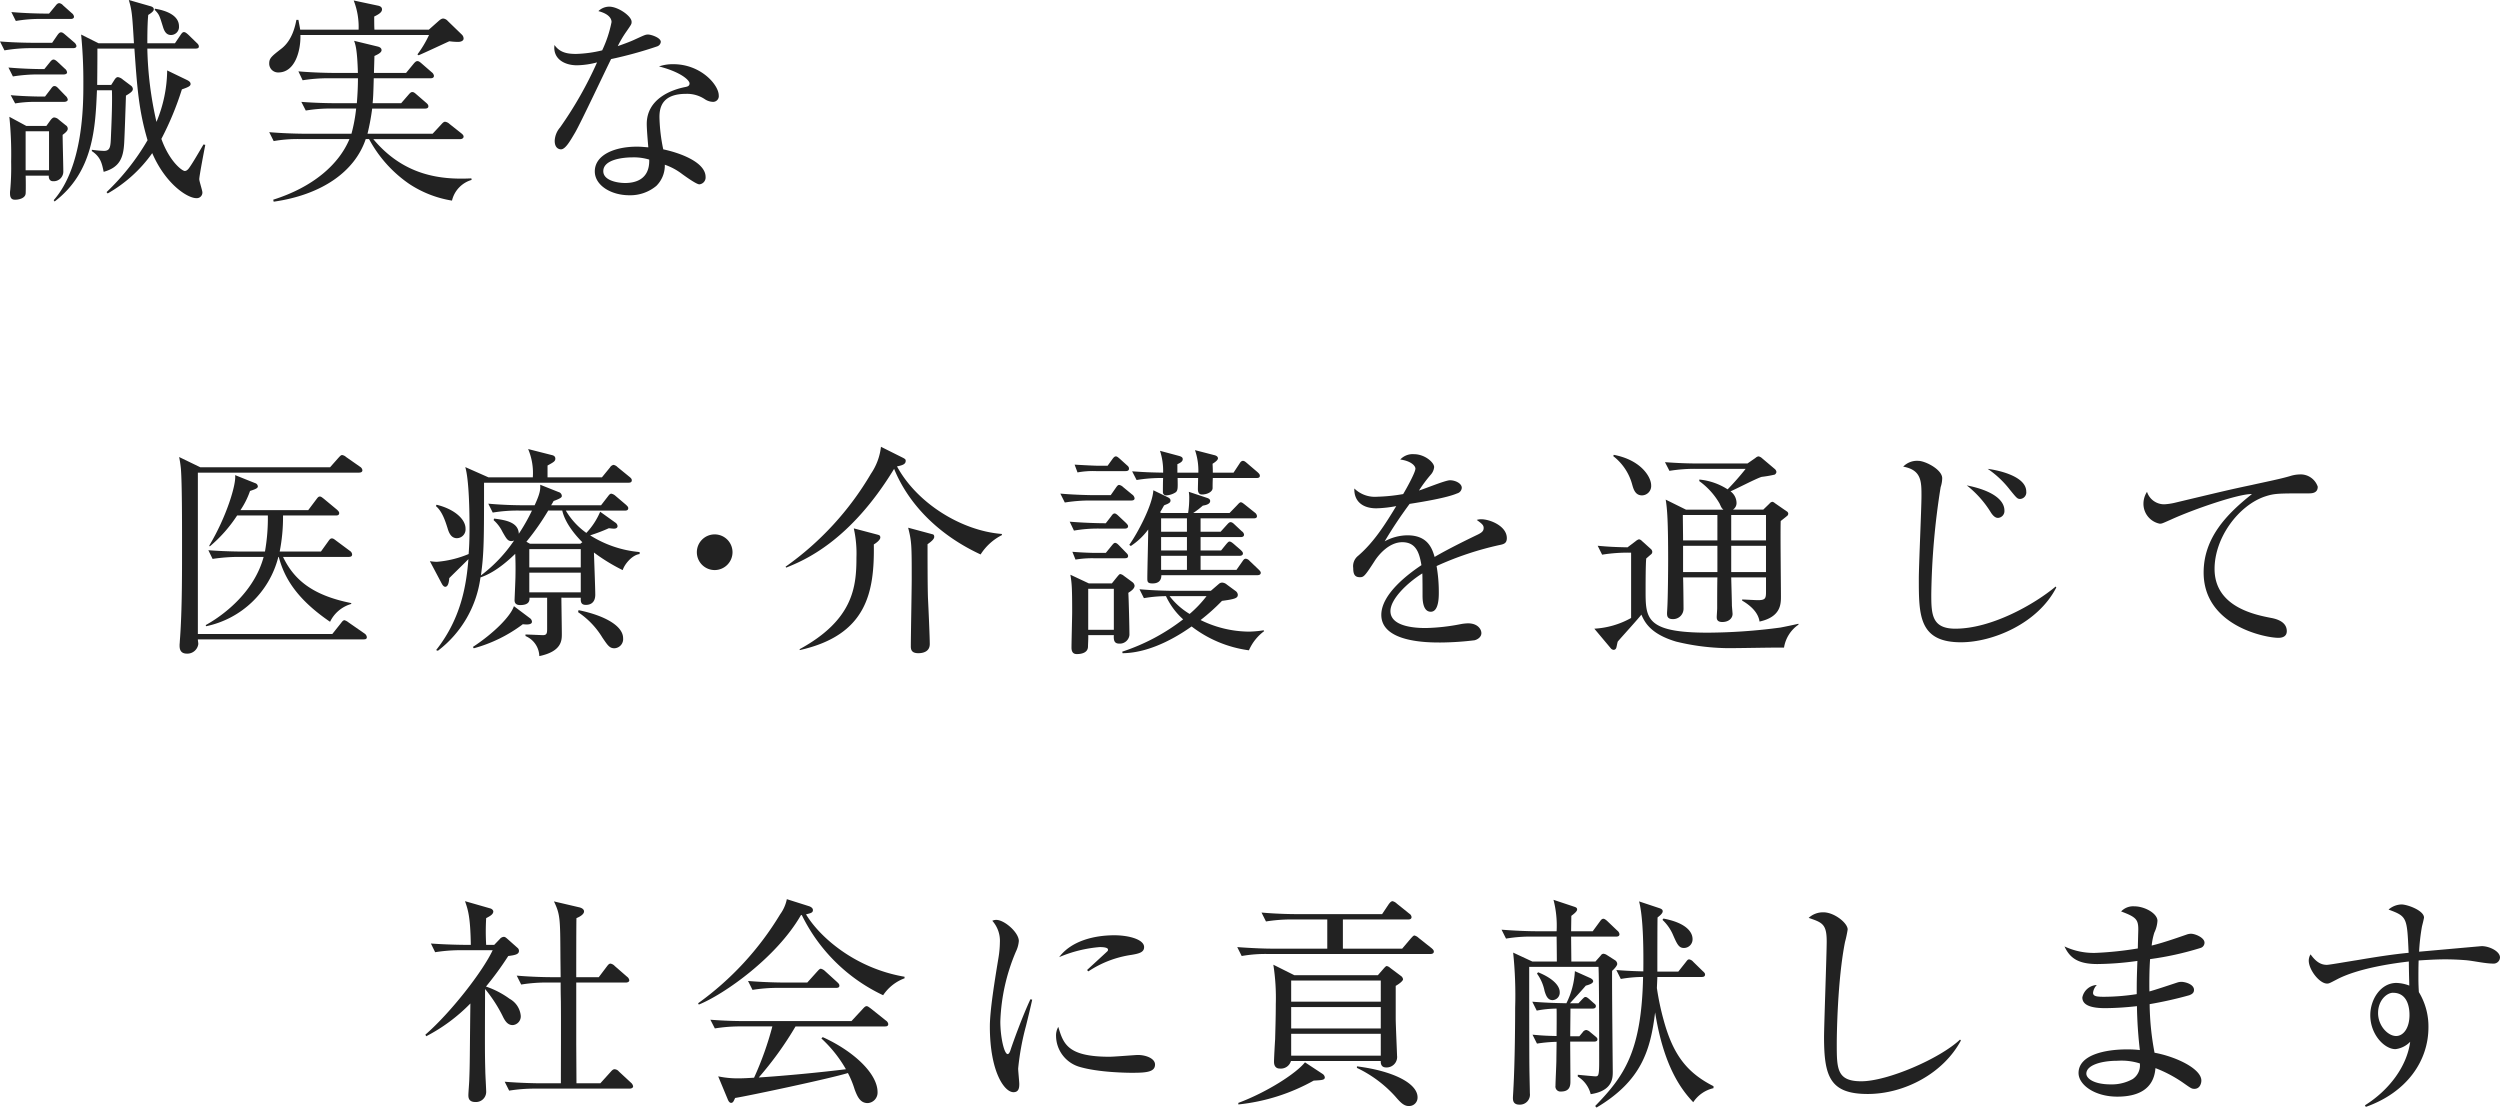 <svg xmlns="http://www.w3.org/2000/svg" viewBox="0 0 471.144 208.731"><defs><style>.cls-1{fill:#222;}</style></defs><g id="レイヤー_2" data-name="レイヤー 2"><g id="レイヤー_1-2" data-name="レイヤー 1"><path class="cls-1" d="M16.131,11H8.107a29.828,29.828,0,0,0-4.957.419l-.839-1.68c2.6.21,5.209.252,6.469.252h3.36l1.008-1.47c.252-.336.42-.5.672-.5s.463.168.757.42l1.764,1.512a1.142,1.142,0,0,1,.378.63C16.719,10.916,16.383,11,16.131,11Zm-1.806,4.956H9.7a29.912,29.912,0,0,0-4.957.378l-.84-1.68c2.436.21,4.873.294,6.763.294l1.05-1.3c.294-.378.5-.5.672-.5.21,0,.42.126.756.42l1.387,1.3a1,1,0,0,1,.42.714C14.955,15.788,14.7,15.956,14.325,15.956ZM14.114,27.34c0,1.051.127,5.839.127,6.806a1.817,1.817,0,0,1-1.933,1.932c-.588,0-.84-.462-.8-1.05H7.141c.042.5.042,3.15,0,3.4-.084.8-1.134,1.134-1.974,1.134-.294,0-.966,0-.966-1.134a3.621,3.621,0,0,1,.042-.714,49.3,49.3,0,0,0,.168-5.335,70.241,70.241,0,0,0-.336-8.443L7.267,25.66h3.781l.756-1.05c.252-.336.5-.547.714-.547a1.394,1.394,0,0,1,.882.421l1.3,1.05a.746.746,0,0,1,.378.63C15.081,26.458,14.913,26.752,14.114,27.34Zm.295-6.217H8.737a22.4,22.4,0,0,0-3.57.294l-.84-1.554c2.31.21,4.915.252,5.083.252H10.8l1.092-1.428c.294-.42.462-.546.672-.546.252,0,.462.126.8.5l1.3,1.344a1.18,1.18,0,0,1,.42.714C15.081,21,14.7,21.123,14.409,21.123ZM15.627,5.5H10.25a25.928,25.928,0,0,0-4.957.378l-.84-1.681c2.394.21,4.957.294,7.1.294l1.219-1.47c.251-.336.461-.5.713-.5a1.185,1.185,0,0,1,.715.42L15.837,4.4a1,1,0,0,1,.42.672C16.257,5.413,15.921,5.5,15.627,5.5ZM11.552,26.668H7.141V34.02h4.411ZM39.865,35.7c0,.378.588,2.142.588,2.478a1.056,1.056,0,0,1-1.134,1.093c-1.68,0-5.8-2.647-8.318-8.486a26.052,26.052,0,0,1-8.4,7.6l-.21-.252a43.889,43.889,0,0,0,7.729-9.787c-1.68-5.672-1.974-10.082-2.478-17.266H20.667c0,1.6,0,3.109-.042,6.848h2.647l.588-.925c.21-.336.42-.546.672-.546a1.855,1.855,0,0,1,.925.462l1.512,1.135a.847.847,0,0,1,.378.63c0,.336-.21.63-1.3,1.26-.042,1.428-.252,7.687-.336,8.99-.167,2.73-.84,4.536-3.864,5.376-.336-1.638-.588-2.814-2.226-3.906v-.252a20.691,20.691,0,0,0,2.268.21c1.26,0,1.26-.841,1.344-3.067.126-2.772.252-6.343.168-8.359H20.583C20.29,25.87,19.954,34.313,12.6,39.9l-.168-.252c5.587-6.343,5.587-18.021,5.587-21.927a89.869,89.869,0,0,0-.42-9.284l3.277,1.638h6.679c-.336-5.545-.378-6.133-.966-8.149L30.54,3.06c.5.126.755.294.755.63s-.5.714-1.05,1.05c-.084.925-.168,2.227-.168,5.335h5.209l1.05-1.554c.252-.378.42-.546.631-.546.252,0,.462.168.8.462l1.6,1.554c.336.294.42.5.42.714,0,.253-.21.378-.63.378H30.077A67.5,67.5,0,0,0,31.8,24.9a25.8,25.8,0,0,0,2.016-9.7l3.739,1.806c.42.21.672.42.672.757,0,.378-.42.588-1.639,1.008A57,57,0,0,1,32.724,28.1c1.512,4.243,3.906,6.05,4.411,6.05.378,0,.672-.378.8-.546.756-1.051,1.848-2.983,2.73-4.454L41,29.23C40.789,30.281,39.865,35.112,39.865,35.7ZM34.53,8.521c-.882,0-1.26-.714-1.512-1.554-.672-2.143-.672-2.269-1.555-3.193l.042-.21c1.849.294,4.537,1.134,4.537,3.319A1.514,1.514,0,0,1,34.53,8.521Z" transform="translate(-2.311 -1.926)"/><path class="cls-1" d="M88.626,9.823A12.654,12.654,0,0,1,86.988,9.7c-.924.42-4.956,2.31-5.8,2.647l-.21-.168a20.545,20.545,0,0,0,2.185-3.655H58.927c.084,2.94-1.008,7.057-4.158,7.057a1.665,1.665,0,0,1-1.723-1.68c0-1.008.42-1.344,2.311-2.815,2.058-1.6,2.6-4.326,2.814-5.418h.378c.168.923.252,1.3.336,1.848H69.892a13.626,13.626,0,0,0-.925-5.5l4.537.966c.462.084.8.294.8.714,0,.5-.5.882-1.47,1.344,0,.883,0,1.849.042,2.479h10.25l1.806-1.6c.378-.336.63-.5.924-.5a1.312,1.312,0,0,1,.84.462l2.647,2.562a1.052,1.052,0,0,1,.336.756C89.677,9.571,89.257,9.823,88.626,9.823ZM87.493,39.732a20.5,20.5,0,0,1-8.066-3.15,24,24,0,0,1-7.561-8.444h-.631c-2.058,6.133-8.275,10.5-17.348,11.8l-.084-.378c7.561-2.394,12.392-6.679,14.366-11.426H58.843a25.852,25.852,0,0,0-4.956.379l-.841-1.681c2.9.252,5.881.294,6.47.294h9.031a29.8,29.8,0,0,0,.882-4.747H64.893a28.506,28.506,0,0,0-4.957.378L59.1,21.123c2.647.21,5.251.252,6.469.252h3.991c.126-1.512.21-3.15.21-4.7H64.3a30.212,30.212,0,0,0-4.956.378l-.8-1.68c2.857.252,5.881.294,6.428.294h4.788c-.126-4.453-.462-5.335-.714-6.049l4.5,1.092c.294.085.672.253.672.672s-.588.757-1.344,1.093c0,.5-.084,2.73-.084,3.192h6.049l1.386-1.68c.336-.42.546-.546.756-.546s.42.126.756.42l1.933,1.68a1,1,0,0,1,.42.672c0,.336-.252.462-.63.462H72.748c-.084,3.361-.126,3.7-.21,4.7h5.377l1.386-1.6c.294-.336.462-.5.714-.5s.42.126.756.42l1.849,1.6c.294.252.42.42.42.672,0,.336-.336.42-.588.42h-10a44.215,44.215,0,0,1-.882,4.747H83.838l1.638-1.764c.294-.336.5-.5.714-.5a1.525,1.525,0,0,1,.84.42l2.227,1.764c.252.21.42.378.42.63,0,.294-.336.462-.63.462H72.664c5.755,6.89,12.686,7.688,18.483,7.394l.042.294A5.325,5.325,0,0,0,87.493,39.732Z" transform="translate(-2.311 -1.926)"/><path class="cls-1" d="M126.172,10.663a76.478,76.478,0,0,1-8.695,2.395c-1.092,2.184-5.671,11.93-6.764,13.82-.965,1.639-1.848,3.193-2.688,3.193-.294,0-1.176-.168-1.176-1.6a4.107,4.107,0,0,1,1.008-2.521,72.2,72.2,0,0,0,6.973-12.266,15.809,15.809,0,0,1-3.78.546c-2.479,0-4.579-1.3-4.243-3.823,1.008,1.428,2.394,1.681,4.075,1.681a23.356,23.356,0,0,0,4.914-.673,22.55,22.55,0,0,0,1.765-5.335c0-.461-.252-1.47-2.478-2.058a2.924,2.924,0,0,1,2.058-.84c1.638,0,4.2,1.764,4.2,2.856,0,.42,0,.42-1.05,1.933a20.106,20.106,0,0,0-1.554,2.646c.84-.294,2.268-.8,3.151-1.218,1.848-.84,2.058-.966,2.562-.966.546,0,2.394.588,2.394,1.386A1,1,0,0,1,126.172,10.663Zm10.5,10.46a2.95,2.95,0,0,1-1.47-.462,6.034,6.034,0,0,0-3.571-1.05c-4.41,0-5.041,2.394-5.041,4.368a32.264,32.264,0,0,0,.715,6.092c3.36.714,7.981,2.478,7.981,5.209a1.3,1.3,0,0,1-1.176,1.386c-.5,0-2.185-1.176-3.235-1.933a11.612,11.612,0,0,0-3.276-1.764A5.41,5.41,0,0,1,126,36.96a7.68,7.68,0,0,1-5.083,1.764c-3.486,0-6.511-1.89-6.511-4.495,0-3.15,3.823-4.663,7.9-4.663.924,0,1.554.085,2.184.127-.126-1.47-.294-3.445-.294-4.411,0-4.621,4.453-6.427,7.351-6.973.336-.084.714-.168.714-.672,0-.547-1.512-2.1-5.755-3.193a7.954,7.954,0,0,1,2.689-.42c5.209,0,8.57,3.907,8.57,5.881A1.075,1.075,0,0,1,136.674,21.123Zm-15.165,10.46c-1.6,0-5.5.336-5.5,2.605,0,1.764,2.689,2.226,4.117,2.226,1.47,0,4.663-.378,4.537-4.411A10.021,10.021,0,0,0,121.509,31.583Z" transform="translate(-2.311 -1.926)"/><path class="cls-1" d="M64.934,121.414l1.638-2.059c.252-.335.42-.545.672-.545a2.332,2.332,0,0,1,.756.419l3.025,2.1a.946.946,0,0,1,.42.672c0,.378-.294.42-.63.42H39.6c0,.294.084.588.084.882a2.085,2.085,0,0,1-2.143,1.806c-1.386,0-1.386-1.091-1.386-1.6,0-.252.042-.462.042-.714.462-5.881.42-13.4.42-19.365,0-2.689,0-10.5-.21-13.107a20.541,20.541,0,0,0-.336-2.268l3.99,1.932H64.514l1.6-1.806c.21-.21.42-.5.672-.5a1.439,1.439,0,0,1,.756.378l2.647,1.848a.9.9,0,0,1,.42.631c0,.378-.336.461-.672.461H39.6v30.414ZM54.768,106.879a17.785,17.785,0,0,1-13.61,13.064l-.084-.21c3.78-2.1,9.2-6.468,10.922-12.854H47.333a33.2,33.2,0,0,0-4.957.378l-.8-1.638c3.276.252,6.385.252,6.427.252h4.243a36.686,36.686,0,0,0,.545-6.8H47a26.426,26.426,0,0,1-5.167,5.839l-.084-.168c3.234-5.377,5.125-11.594,4.873-13.275l3.78,1.513a.678.678,0,0,1,.5.63c0,.378-.714.588-1.47.84a15.367,15.367,0,0,1-1.806,3.613H60.4L61.951,96c.168-.21.337-.5.631-.5.251,0,.419.168.755.421l2.479,2.058c.126.126.42.378.42.63,0,.462-.42.462-.63.462H55.65a33.5,33.5,0,0,1-.63,6.8h7.772l1.386-1.932c.21-.294.378-.546.672-.546.252,0,.42.126.8.419l2.6,1.933a.867.867,0,0,1,.42.672c0,.378-.294.462-.63.462H55.65c2.017,4.2,5.419,7.225,12.854,8.7v.168a6.385,6.385,0,0,0-3.99,3.361c-6.344-4.327-8.654-8.36-9.662-12.225Z" transform="translate(-2.311 -1.926)"/><path class="cls-1" d="M108.108,114.566c0,.757.084,5.756.084,6.848,0,1.176,0,3.276-4.242,4.159a4.24,4.24,0,0,0-2.605-3.781V121.5c.378,0,3.151.126,3.277.126.8,0,.8-.462.8-1.3v-5.756H102.1c0,.421.084,1.387-1.765,1.387-.966,0-1.05-.588-1.05-.924,0-.168.168-3.907.168-4.411.042-2.1,0-3.235-.042-4.327-3.319,3.235-5.5,4.075-6.553,4.453a20.772,20.772,0,0,1-8.024,13.82l-.336-.126c4.789-6.049,5.713-12.434,6.091-17.139-1.68,1.68-2.688,2.647-3.612,3.571-.042.588-.168,1.638-.756,1.638-.252,0-.462-.252-.631-.546l-2.268-4.285a9.761,9.761,0,0,0,1.3.126,19.589,19.589,0,0,0,6.007-1.47c.084-1.176.168-2.394.168-5,0-2.9-.084-8.947-.8-11.384l4.369,1.933h8.359a11.589,11.589,0,0,0-.882-5.335l4.453,1.134c.21.042.672.168.672.672s-.336.672-1.47,1.3v2.227h10.25l1.512-1.849a1.021,1.021,0,0,1,.672-.5,1.382,1.382,0,0,1,.756.42l2.269,1.849c.252.21.42.378.42.63,0,.42-.336.462-.63.462H93.532c0,10.5,0,13.316-.588,17.475a27.489,27.489,0,0,0,6.259-6.595,1.275,1.275,0,0,1-.462.126c-.756,0-.967-.42-1.722-1.723a7.173,7.173,0,0,0-1.681-2.226l.084-.294c2.479.294,4.579.8,4.663,2.857a35.14,35.14,0,0,0,2.478-4.369h-2.436a28.518,28.518,0,0,0-4.957.378l-.84-1.681c3.192.3,6.217.3,6.469.3h2.268c1.051-2.269,1.093-2.983,1.051-3.865l3.486,1.386a.8.8,0,0,1,.588.714c0,.21-.042.421-1.554.966a8.615,8.615,0,0,1-.462.8h9.41l1.3-1.681c.252-.336.42-.5.63-.5a1.642,1.642,0,0,1,.8.42l1.975,1.68c.209.211.42.379.42.631,0,.42-.378.462-.672.462h-11.09a13.626,13.626,0,0,0,3.864,4.2,13.335,13.335,0,0,0,2.605-3.99l2.814,2.016a.905.905,0,0,1,.462.672c0,.462-.462.5-.714.5-.126,0-.546-.042-.924-.084a31.389,31.389,0,0,1-3.529,1.345,20.91,20.91,0,0,0,9.326,3.15v.378c-1.428.168-2.856,1.933-3.192,3.025a34.4,34.4,0,0,1-5.419-3.319c.042,1.26.252,6.8.252,7.94,0,1.848-1.345,1.932-1.765,1.932-.882,0-1.008-.5-.966-1.345ZM84.584,97.049c3.319.8,5.461,2.689,5.461,4.495a1.658,1.658,0,0,1-1.638,1.807c-1.092,0-1.512-1.051-1.764-1.933-.378-1.176-.967-3.108-2.185-4.116Zm17.6,21.382a.866.866,0,0,1,.377.673c0,.671-1.344.5-1.722.461A27.147,27.147,0,0,1,91.6,124.1l-.168-.253c4.032-2.646,7.141-5.839,7.729-7.687Zm9.493-14.03.378-.294c-.924-.924-3.192-3.361-3.781-5.965H105.63a47.552,47.552,0,0,1-4.117,5.881l.673.378Zm.084,4.453v-3.445h-9.7v3.445Zm0,4.7v-3.7h-9.7v3.7Zm-.42,3.36c4.747.966,8.4,2.9,8.4,5.293a1.728,1.728,0,0,1-1.639,1.891c-.924,0-1.26-.547-2.268-2.017a15.318,15.318,0,0,0-4.579-4.789Z" transform="translate(-2.311 -1.926)"/><path class="cls-1" d="M137,109.358a3.361,3.361,0,1,1,3.36-3.361A3.37,3.37,0,0,1,137,109.358Z" transform="translate(-2.311 -1.926)"/><path class="cls-1" d="M187.113,106.417c-7.982-3.7-13.611-9.536-16.3-16.131-8.359,13.737-17.013,17.265-20.332,18.61l-.126-.168A56.4,56.4,0,0,0,166.445,91.21a11.228,11.228,0,0,0,1.89-5.083l4.2,2.1c.378.21.462.294.462.546,0,.63-.588.84-1.638,1.05,3.781,6.973,12.182,12.14,19.744,12.729l.042.21A10.245,10.245,0,0,0,187.113,106.417Zm-20.122-1.89c.126,8.948-1.26,17.055-13.946,19.911l-.042-.167c10.165-5.545,10.712-11.805,10.712-17.308a21.7,21.7,0,0,0-.5-5.461l4.453,1.177c.295.084.546.126.546.546C168.209,103.729,167.285,104.359,166.991,104.527Zm10.124-.042c0,2.436,0,8.149.084,10.25.084,1.638.336,7.225.336,8.569,0,1.47-1.344,1.722-2.142,1.722-1.093,0-1.429-.462-1.429-1.26,0-1.974.168-10.838.168-12.644,0-6.385,0-7.1-.672-9.746l4.369,1.177c.252.084.546.042.546.546C178.375,103.519,177.829,103.981,177.115,104.485Z" transform="translate(-2.311 -1.926)"/><path class="cls-1" d="M215.5,96.251h-7.562a29.926,29.926,0,0,0-4.957.378l-.839-1.68c2.814.252,5.754.294,6.552.294h2.941l.966-1.386c.21-.294.378-.546.63-.546a1.537,1.537,0,0,1,.756.42l1.681,1.386a1.031,1.031,0,0,1,.462.715C216.131,96.167,215.837,96.251,215.5,96.251Zm-1.218,5.293h-4.621a25.923,25.923,0,0,0-4.957.378l-.8-1.68c2.562.21,5.293.294,6.8.294l1.008-1.3c.21-.294.378-.546.672-.546.21,0,.546.294.714.462l1.345,1.26c.21.21.462.462.462.672C214.913,101.46,214.577,101.544,214.283,101.544Zm.672,12.1c.084,1.3.21,6.763.21,7.939a1.819,1.819,0,0,1-1.891,1.638c-.84,0-1.134-.42-1.05-1.6h-4.83c.042.546-.043,1.848-.043,2.142,0,1.134-1.134,1.428-2.1,1.428-.462,0-1.008-.168-1.008-1.217s.126-5.756.126-6.722c0-4.873-.084-5.419-.336-7.015l3.487,1.638h4.326l1.05-1.3c.168-.168.336-.462.546-.462a1.4,1.4,0,0,1,.672.336l1.6,1.176a1.039,1.039,0,0,1,.42.672C216.131,112.886,215.417,113.349,214.955,113.643Zm-.672-6.512h-5.8a19.209,19.209,0,0,0-3.486.252l-.588-1.47c1.974.168,3.864.21,4.369.21h1.932l1.092-1.344c.252-.294.42-.546.672-.546.295,0,.63.378.756.5l1.261,1.3c.252.252.42.42.42.672C214.913,107.089,214.577,107.131,214.283,107.131Zm.168-16.424h-5.587a16.012,16.012,0,0,0-3.487.251l-.546-1.47c2.016.126,3.991.21,4.369.21h1.848l.882-1.218c.21-.294.42-.546.672-.546s.5.252.756.462l1.3,1.176c.252.21.42.378.42.672C215.081,90.581,214.829,90.707,214.451,90.707Zm-2.227,22.179h-4.83v7.73h4.83Zm25.457,11.594a22.6,22.6,0,0,1-10.8-4.494c-1.722,1.218-7.267,5-13.023,5.04l-.042-.294a38.259,38.259,0,0,0,11.469-6.09,13.5,13.5,0,0,1-3.235-4.37,25.516,25.516,0,0,0-4.159.379l-.84-1.681c2.773.253,5.671.3,6.469.3H230.5l1.512-1.3a.962.962,0,0,1,.63-.252,1.5,1.5,0,0,1,.882.378l1.6,1.177a.988.988,0,0,1,.462.714c0,.63-.42.84-2.982,1.176a38.232,38.232,0,0,1-4.033,3.613,20.942,20.942,0,0,0,9.116,2.184,19.646,19.646,0,0,0,2.772-.252l.084.168A8.9,8.9,0,0,0,237.681,124.48Zm1.6-14.156h-18.1c0,1.092-.63,1.554-1.681,1.554-.966,0-.966-.378-.966-1.008,0-1.3.168-7.687.168-9.158a12.823,12.823,0,0,1-3.276,3.109l-.294-.21c1.47-2.058,4.368-7.393,4.537-10.292l2.688,1.3c.168.084.546.253.546.63,0,.252-.126.42-.462.588-.21.126-.42.168-.756.337-.378.672-.462.84-.756,1.3l.252.126h5.041a17.767,17.767,0,0,0,.21-2.772,6.589,6.589,0,0,0-.084-1.219l3.4,1.134c.294.085.631.253.631.588,0,.5-.547.757-1.387.883a16.222,16.222,0,0,1-1.806,1.386h6.847l1.428-1.47c.126-.127.463-.547.672-.547s.378.126.756.42l1.891,1.513a.946.946,0,0,1,.42.672c0,.42-.42.42-.63.42h-10v2.52h3.781l1.176-1.3c.168-.168.42-.5.672-.5s.462.126.8.462l1.344,1.26a.9.9,0,0,1,.42.631c0,.42-.42.462-.63.462h-7.561v2.52h3.865l.924-1.134c.462-.546.546-.546.672-.546.252,0,.546.252.8.462l1.3,1.134c.126.126.42.378.42.63,0,.42-.42.462-.671.462h-7.31v2.647h6.763l1.092-1.555c.21-.294.336-.546.673-.546a1.164,1.164,0,0,1,.714.42l1.68,1.6c.21.21.42.42.42.63C239.907,110.282,239.487,110.324,239.277,110.324Zm-.168-18.315h-8.234c-.042.756-.042,1.47-.042,1.89,0,.714-1.008,1.218-2.016,1.218-.546,0-.756-.42-.756-1.008,0-.336.042-1.806.042-2.1h-3.865c.042,1.974.042,2.226-.294,2.646a3.605,3.605,0,0,1-1.89.63.6.6,0,0,1-.588-.546c0-.462,0-2.142.042-2.73a28.421,28.421,0,0,0-5,.378l-.84-1.638c2.436.168,3.318.209,5.839.251a12.167,12.167,0,0,0-.588-4.116l3.444.924c.462.126.841.252.841.63s-.252.63-1.009.966V91h3.949a11.874,11.874,0,0,0-.63-4.242l3.57.924c.378.084.757.252.757.63,0,.252-.379.63-1.009,1.008,0,.462.042.588.042,1.68h3.907l1.135-1.722c.125-.21.335-.5.629-.5.252,0,.463.168.757.42l2.016,1.723c.21.209.42.377.42.671C239.739,91.967,239.4,92.009,239.109,92.009ZM226,99.612H221.13v2.52H226Zm0,3.529H221.13v2.52H226Zm0,3.528H221.13v2.647H226Zm-3.276,7.6a13.693,13.693,0,0,0,3.781,3.361,21.95,21.95,0,0,0,3.192-3.361Z" transform="translate(-2.311 -1.926)"/><path class="cls-1" d="M284.846,104.653a59.017,59.017,0,0,0-11.8,3.949,28.483,28.483,0,0,1,.42,4.957c0,.881,0,3.654-1.512,3.654-1.554,0-1.554-2.394-1.554-3.109,0-.629,0-3.486-.042-4.116-2.815,1.764-6.008,4.831-6.008,7.1,0,3.193,5.5,3.193,6.721,3.193a37.909,37.909,0,0,0,6.428-.715,8.541,8.541,0,0,1,1.47-.168c1.806,0,2.52,1.093,2.52,1.849s-.756,1.218-1.3,1.344a55.6,55.6,0,0,1-6.427.42c-2.31,0-11.132,0-11.132-5.209,0-3.948,5.167-7.771,7.562-9.367-.379-2.227-.967-4.327-3.613-4.327-2.563,0-4.579,2.52-5.251,3.612-1.89,2.941-2.058,2.983-2.773,2.983-1.008,0-1.218-.714-1.218-1.723a2.49,2.49,0,0,1,.924-2.31c2.983-2.562,5.125-5.965,7.183-9.367a22.639,22.639,0,0,1-3.738.42c-2.857,0-4.243-1.555-4.159-3.739a5.542,5.542,0,0,0,4.327,1.554,32.8,32.8,0,0,0,4.873-.5c.588-.966,2.31-4.075,2.31-4.789,0-.588-.924-1.47-2.856-1.722a3.186,3.186,0,0,1,2.562-1.008c2.058,0,3.823,1.554,3.823,2.436a2.516,2.516,0,0,1-.672,1.47,26.577,26.577,0,0,0-2.185,2.941c.924-.252,4.957-1.932,5.839-1.932,1.008,0,2.227.588,2.227,1.428a1.17,1.17,0,0,1-.882,1.05c-1.933.84-6.553,1.6-8.948,1.974a82.64,82.64,0,0,0-4.7,7.058,9.082,9.082,0,0,1,4.285-1.134c3.865,0,4.663,2.52,5.125,4.074,2.857-1.68,6.973-3.654,8.191-4.242.756-.379,1.05-.673,1.05-1.219s-.336-.8-1.3-1.512a2.616,2.616,0,0,1,.882-.126c1.513,0,4.789,1.218,4.789,3.571C286.274,104.317,285.728,104.485,284.846,104.653Z" transform="translate(-2.311 -1.926)"/><path class="cls-1" d="M338.522,123.977c-1.428-.043-7.6.084-8.863.084a42.885,42.885,0,0,1-11.468-1.219c-4.957-1.47-5.965-3.78-6.553-5.083-.63.841-3.823,4.327-4.453,5.083-.126.42-.21,1.05-.294,1.219a.518.518,0,0,1-.462.335.785.785,0,0,1-.588-.335l-3.067-3.655a16,16,0,0,0,6.932-2.017V106.081a30.683,30.683,0,0,0-5.461.378l-.841-1.68c1.848.168,3.109.252,5.629.294l1.554-1.176a1.77,1.77,0,0,1,.589-.336.887.887,0,0,1,.546.294l1.68,1.512a.793.793,0,0,1,.294.546.591.591,0,0,1-.252.5c-.21.168-.63.546-.882.756-.126.841-.126,5.125-.126,6.05,0,5.208,0,7.939,11.72,7.939a106.917,106.917,0,0,0,13.695-.966c.881-.168,2.31-.463,3.4-.715v.168A6.479,6.479,0,0,0,338.522,123.977ZM311.764,95.285c-1.261,0-1.6-1.134-1.848-2.016a10.041,10.041,0,0,0-3.571-5.377l.084-.252c5.125.966,7.057,4.159,7.057,5.755A1.77,1.77,0,0,1,311.764,95.285ZM339.2,99.066c-.169.168-1.092.882-1.3,1.05-.084,2.016.042,11.93.042,14.2,0,1.429,0,3.865-4.033,4.748-.253-1.765-1.765-3.067-3.277-3.949v-.21c.42,0,2.479.126,2.94.126,1.387,0,1.555-.294,1.555-1.512v-2.773h-6.553c0,.42.126,4.5.126,5.251,0,.168.126,1.47.126,1.638,0,.756-.673,1.513-1.933,1.513-1.05,0-1.05-.631-1.05-.967,0-.21.084-1.344.084-1.6,0-.84,0-4.915.042-5.839h-6.469c.042.84.084,4.873.084,5.8a1.957,1.957,0,0,1-2.016,2.059c-1.092,0-1.092-.673-1.092-1.135,0-.126.042-.672.042-.8.126-1.89.168-7.393.168-9.032,0-7.435-.168-9.787-.463-11.552l3.823,1.891H327.1c-.337-.294-.379-.378-.715-1.135A13.536,13.536,0,0,0,322.56,92.6V92.3a11.942,11.942,0,0,1,5.335,1.848,49.952,49.952,0,0,0,3.4-3.865h-9.409a29.231,29.231,0,0,0-4.957.379l-.841-1.639c2.185.168,4.327.252,6.47.252h9.073l1.513-1.05a1.163,1.163,0,0,1,.545-.294,1.279,1.279,0,0,1,.673.336l2.436,2.058a.855.855,0,0,1,.294.547.664.664,0,0,1-.336.5,20.993,20.993,0,0,1-2.436.421c-.925.252-4.957,2.352-5.881,2.73a2.755,2.755,0,0,1,1.134,2.142,1.456,1.456,0,0,1-.672,1.3h5.713l1.176-1.135a.858.858,0,0,1,.546-.336,1,1,0,0,1,.462.252l2.184,1.513a.6.6,0,0,1,.337.42A.586.586,0,0,1,339.2,99.066Zm-13.233-.084h-6.511c0,1.176.042,3.4.042,4.789h6.469Zm0,5.8h-6.469v4.957h6.469Zm9.158-5.8h-6.553v4.789h6.553Zm0,5.8h-6.553v4.957h6.553Z" transform="translate(-2.311 -1.926)"/><path class="cls-1" d="M371.868,122.968c-7.94,0-7.94-5.125-7.94-11.972,0-2.478.5-13.358.5-15.585,0-2.772,0-4.914-3.445-5.545a3.627,3.627,0,0,1,2.814-1.092c1.344,0,4.537,1.639,4.537,3.277a5.551,5.551,0,0,1-.294,1.68,139.5,139.5,0,0,0-1.764,20.164c0,3.78.084,6.511,4.537,6.511,6.763,0,14.828-4.537,18.9-7.94l.126.168C386.36,119.439,377.833,122.968,371.868,122.968Zm6.973-23.44c-.252,0-.714-.084-1.3-.966A19.379,19.379,0,0,0,372.96,93.4c4.873.966,7.1,2.772,7.1,4.747A1.289,1.289,0,0,1,378.841,99.528Zm4.2-3.57c-.546,0-.672-.168-1.975-1.765a18.109,18.109,0,0,0-4.158-3.907c1.092.127,7.267,1.134,7.267,4.285A1.237,1.237,0,0,1,383.042,95.958Z" transform="translate(-2.311 -1.926)"/><path class="cls-1" d="M437.349,94.907c-5.756,0-6.386,0-8.192.588-4.957,1.681-9.494,7.73-9.494,13.652,0,7.184,7.688,8.654,10.712,9.242,1.344.253,2.9.882,2.9,2.479,0,1.26-1.3,1.26-1.6,1.26-2.436,0-14.072-2.269-14.072-12.308,0-6.511,4.327-11.006,9.116-14.787-2.437-.084-10.964,2.857-15.123,4.747-1.806.8-1.848.84-2.268.84a3.817,3.817,0,0,1-3.067-3.781,4.11,4.11,0,0,1,.672-2.226,3.39,3.39,0,0,0,3.276,2.352,11.7,11.7,0,0,0,1.807-.252c9.494-2.268,10.544-2.52,14.7-3.4,2.436-.546,5.419-1.134,7.225-1.681a6.366,6.366,0,0,1,1.722-.294,3.4,3.4,0,0,1,3.445,2.311C439.113,94.907,437.937,94.907,437.349,94.907Z" transform="translate(-2.311 -1.926)"/><path class="cls-1" d="M98.937,195.114c-.966,0-1.428-.8-1.765-1.428a26.557,26.557,0,0,0-3.444-5.377c-.042,11.131-.042,12.35.042,15.417,0,.629.168,3.444.168,3.99a1.922,1.922,0,0,1-2.058,1.89c-1.3,0-1.3-.924-1.3-1.3,0-.462.168-2.478.168-2.9.126-3.235.084-4.075.21-14.367a32.648,32.648,0,0,1-8.318,6.175l-.168-.294c4.747-4.117,10.8-11.888,12.686-15.92H89.275a30.009,30.009,0,0,0-4.957.377l-.8-1.638c2.856.21,5.839.252,6.427.252H91.04c-.084-5.377-.547-6.637-1.093-8.233l4.831,1.386c.252.084.5.336.5.546,0,.5-.5.84-1.344,1.26a42.889,42.889,0,0,0,0,5.041H95.45L96.5,178.9a1.075,1.075,0,0,1,.757-.42c.252,0,.42.168.672.378l1.89,1.68a.735.735,0,0,1,.294.588c0,.63-.672.8-2.016.967a58.978,58.978,0,0,1-4.2,5.755,16.61,16.61,0,0,1,4.453,2.31,4.076,4.076,0,0,1,2.1,3.193A1.647,1.647,0,0,1,98.937,195.114Zm22.054,11.972H103.222a30.088,30.088,0,0,0-4.957.378l-.84-1.68c2.94.252,6.091.294,6.469.294h4.117c0-4.285.042-11.09,0-15.375-.043-2.016-.043-2.31-.043-3.613H105.49a30.01,30.01,0,0,0-4.957.379l-.84-1.681c2.814.252,5.713.294,6.469.294h1.806c0-.714-.042-3.486-.042-4.2-.042-6.763-.042-7.645-1.218-10.081l4.663,1.092c.63.126,1.008.42,1.008.8,0,.546-.8,1.008-1.428,1.26-.042,1.05-.042,9.368-.042,11.132h4.243l1.554-2.058c.252-.336.42-.5.672-.5a1.456,1.456,0,0,1,.8.462L120.487,186a1,1,0,0,1,.42.672c0,.294-.336.42-.63.42h-9.368v11.385l.042,7.6h4.5l1.974-2.184c.294-.337.5-.463.714-.463a1.13,1.13,0,0,1,.8.421l2.31,2.142a1.107,1.107,0,0,1,.378.672C121.621,206.96,121.243,207.086,120.991,207.086Z" transform="translate(-2.311 -1.926)"/><path class="cls-1" d="M168.744,189.485a32.441,32.441,0,0,1-15.332-15.123l-.168.042c-4.579,7.982-14.535,14.955-19.24,16.845l-.126-.252a56.648,56.648,0,0,0,15.459-16.761,7.28,7.28,0,0,0,1.26-2.856l4.243,1.344c.21.084.672.294.672.714,0,.5-.42.588-1.3.8,2.563,4.285,9.242,10.166,18.568,11.762v.294A8.323,8.323,0,0,0,168.744,189.485Zm.336,5.881H152.235a63.861,63.861,0,0,1-6.931,9.62c5.167-.337,11.678-.966,16.425-1.555a24.035,24.035,0,0,0-4.621-5.8l.252-.252c5.755,2.6,10.334,6.847,10.334,10.376a1.984,1.984,0,0,1-1.848,2.058c-1.387,0-1.932-1.134-2.479-2.6a17.8,17.8,0,0,0-1.26-3.066c-3.4,1.05-18.861,4.326-21.256,4.7-.252.546-.378.924-.756.924-.336,0-.546-.42-.672-.755l-1.764-4.244a17.539,17.539,0,0,0,3.738.379c.882,0,1.723-.042,3.025-.126a59.892,59.892,0,0,0,3.445-9.662h-5.924a29.768,29.768,0,0,0-4.914.378l-.841-1.639c3.319.253,5.713.253,6.428.253h20.163l2.142-2.311c.3-.336.5-.5.715-.5s.462.21.756.42l2.9,2.311a.953.953,0,0,1,.419.63C169.71,195.366,169.291,195.366,169.08,195.366Zm-9.2-7.267h-10.8a29.919,29.919,0,0,0-4.957.378l-.84-1.681c2.9.252,5.923.294,6.469.294h4.7l1.89-2.1c.21-.21.42-.5.672-.5a1.717,1.717,0,0,1,.756.42l2.311,2.1c.21.21.42.378.42.673C160.511,188.057,160.133,188.1,159.881,188.1Z" transform="translate(-2.311 -1.926)"/><path class="cls-1" d="M195.662,195.282a48.481,48.481,0,0,0-1.47,8.023c0,.463.21,2.479.21,2.9,0,.714-.084,1.554-1.092,1.554-1.723,0-4.453-3.864-4.453-12.392,0-3.025.924-8.7,1.638-13.022a19.494,19.494,0,0,0,.252-2.815,5.654,5.654,0,0,0-1.428-4.074,1.663,1.663,0,0,1,.756-.169c1.512,0,4.243,2.353,4.243,3.991a5.62,5.62,0,0,1-.547,1.974,36.533,36.533,0,0,0-2.94,13.191c0,2.9.714,6.133,1.386,6.133.252,0,.463-.5.547-.8.462-1.428,2.226-6.3,3.738-9.536l.336.084C196.586,191.5,196,193.938,195.662,195.282Zm20.206,8.822c-1.009,0-6.638-.042-10.292-1.177a6.144,6.144,0,0,1-4.243-5.713,3.249,3.249,0,0,1,.42-1.764c.966,3.193,1.723,5.629,9.662,5.629.84,0,4.915-.336,5.335-.336,1.47,0,3.234.63,3.234,1.806C219.984,203.894,218.514,204.1,215.868,204.1Zm-.337-22.223a19.712,19.712,0,0,0-8.107,3.109l-.252-.252c.63-.588,3.7-3.4,3.823-3.529a.381.381,0,0,0,.126-.335c0-.463-1.3-.463-1.555-.463a24.664,24.664,0,0,0-7.645,1.891c2.268-3.025,6.511-4.117,10.418-4.117,2.6,0,5.587.756,5.587,2.226C217.926,181.377,217.044,181.629,215.531,181.881Z" transform="translate(-2.311 -1.926)"/><path class="cls-1" d="M271.855,181.713H241.231a25.691,25.691,0,0,0-4.915.379l-.839-1.681c3.318.252,5.712.294,6.469.294h10.5v-5.5h-6.636a30.142,30.142,0,0,0-4.915.379l-.841-1.681c3.277.294,6.259.294,6.427.294h16.3l1.261-1.89c.167-.21.419-.546.714-.546a1.771,1.771,0,0,1,.8.462l2.352,1.89a.862.862,0,0,1,.42.63c0,.42-.378.462-.63.462H255.388v5.5h11.174l1.638-1.932c.21-.21.463-.546.673-.546a1.769,1.769,0,0,1,.8.462l2.437,1.932c.126.126.42.337.42.63C272.527,181.671,272.107,181.713,271.855,181.713Zm-21.97,23.861a36.761,36.761,0,0,1-14.2,4.494v-.294c5.5-2.058,10.921-5.586,12.56-7.645l3.318,2.184a.951.951,0,0,1,.42.63C251.985,205.448,251.523,205.49,249.885,205.574Zm15.459-17.853v6.133c0,1.092.252,6.679.252,7.015a1.979,1.979,0,0,1-2.058,2.226c-.673,0-1.051-.378-1.009-1.218H245.6a1.968,1.968,0,0,1-2.058,1.428c-.252,0-1.134,0-1.134-1.3,0-.672.168-3.612.21-4.2.042-1.722.126-4.116.126-6.637a40.349,40.349,0,0,0-.462-7.435l3.948,1.974h15.753l1.176-1.344c.169-.168.337-.378.5-.378a1.319,1.319,0,0,1,.629.336l2.017,1.512a.951.951,0,0,1,.42.63C266.73,186.754,266.142,187.258,265.344,187.721Zm-2.815-1.009H245.642V190.7h16.887Zm0,5H245.642v4.033h16.887Zm0,5.041H245.642v4.117h16.887Zm5.251,13.611c-.966,0-1.68-.841-2.52-1.807a23.065,23.065,0,0,0-7.225-5.377v-.294c6.931.883,11.425,3.235,11.425,5.839A1.586,1.586,0,0,1,267.78,210.363Z" transform="translate(-2.311 -1.926)"/><path class="cls-1" d="M306.88,178.437H298.4c0,.714.042,4.033.042,4.7h4.537l1.007-1.135a.651.651,0,0,1,.5-.336,1.474,1.474,0,0,1,.672.252l1.512.967a.866.866,0,0,1,.42.714c0,.294-.462.84-.966,1.3-.042,3.025.126,18.525.126,18.988,0,1.176,0,3.612-4.159,4.242a5.469,5.469,0,0,0-2.436-3.319v-.336c.882.084,3.066.294,3.277.294.588,0,.756,0,.756-2.688,0-2.268,0-15.795-.126-17.937H290.5c0,3.024,0,16.509.042,19.239,0,.715.084,3.949.084,4.579a1.887,1.887,0,0,1-1.974,2.142c-1.218,0-1.218-.881-1.218-1.3,0-.252.084-1.386.084-1.6.294-5.125.336-12.9.336-15.375a77.881,77.881,0,0,0-.378-10.376l3.612,1.681h4.621c0-1.6-.042-4.5-.042-4.7h-4.579a28.268,28.268,0,0,0-4.957.378l-.84-1.68c2.6.21,5.209.294,6.469.294h3.907a19.474,19.474,0,0,0-.588-5.923l3.78,1.26c.379.126.673.21.673.546s-.42.714-1.092,1.218l-.042,2.9h4.074l1.386-1.89c.21-.295.378-.463.631-.463s.672.379.756.463l1.848,1.764a1.039,1.039,0,0,1,.42.672C307.51,178.4,307.132,178.437,306.88,178.437Zm-4.159,19.786h-4.494c0,1.049.042,6.216.042,7.393,0,.756,0,2.016-1.765,2.016a.945.945,0,0,1-1.05-1.092c0-.714.168-4.075.168-4.831,0-.5.042-2.9.042-3.444a27.674,27.674,0,0,0-3.7.336l-.84-1.681c1.891.168,2.479.21,4.537.252,0-.714.042-4.326,0-5.167a20.455,20.455,0,0,0-3.739.378l-.84-1.68c2.647.21,4.369.252,6.428.294a15.208,15.208,0,0,0,1.6-6.049l2.9,1.3c.252.126.546.336.546.588,0,.378-.588.631-1.386.841-.966,1.133-2.184,2.436-2.982,3.318h1.6l.672-.714c.42-.42.462-.462.672-.462.168,0,.378.126.756.462l.756.672c.3.252.421.336.421.588,0,.42-.421.462-.631.462h-4.158c0,.714-.042,4.369-.042,5.209h1.722l.63-.756a.9.9,0,0,1,.672-.42,1.472,1.472,0,0,1,.714.378l.967.8c.21.168.42.336.42.588C303.352,198.223,302.89,198.223,302.721,198.223Zm-7.813-7.814c-.966,0-1.26-.924-1.512-1.722a8.254,8.254,0,0,0-1.429-3.277l.211-.252c2.6,1.05,4.074,2.437,4.074,3.739A1.411,1.411,0,0,1,294.908,190.409Zm26.507,19.239c-2.227-2.352-5.545-6.679-7.184-16.929-.882,7.142-2.562,12.9-11.047,17.938l-.252-.294c5.461-5.63,8.737-10.208,9.031-24.323a25.061,25.061,0,0,0-4.2.378l-.84-1.68c1.639.126,3.193.21,5.083.252.042-3.487.042-10-.8-13.19l3.654,1.218c.379.126.8.252.8.63s-.42.756-.967,1.176c-.042.841-.042,7.982-.042,10.208H318.6l1.428-1.806c.252-.336.379-.5.631-.5a1.334,1.334,0,0,1,.756.462l1.806,1.764c.294.252.42.42.42.63,0,.42-.378.462-.63.462h-8.36c0,.336-.084,1.807-.084,2.1a48.935,48.935,0,0,0,1.3,6.133c1.806,6.595,4.494,9.872,9.367,12.35V207A6.24,6.24,0,0,0,321.415,209.648Zm-1.765-29.069c-.924,0-1.26-.672-2.016-2.394a8.413,8.413,0,0,0-2.016-2.9l.168-.252c4.452.841,5.5,2.647,5.5,3.865A1.631,1.631,0,0,1,319.65,180.579Z" transform="translate(-2.311 -1.926)"/><path class="cls-1" d="M354.3,208.094c-7.1,0-8.233-3.277-8.233-10.712,0-2.142.5-15.8.5-18.021,0-3.277-.8-3.57-3.4-4.453a4.006,4.006,0,0,1,2.772-1.05c2.059,0,4.579,2.017,4.579,3.235a21.225,21.225,0,0,1-.5,2.352c-1.429,7.225-1.555,17.643-1.555,19.156,0,4.746,0,7.1,4.621,7.1,4.957,0,14.829-4.285,18.609-7.856l.168.168C368.538,204.229,361.187,208.094,354.3,208.094Z" transform="translate(-2.311 -1.926)"/><path class="cls-1" d="M417.005,180.579a57.837,57.837,0,0,1-9.493,2.1c-.126,1.638-.168,4.368-.126,6.091.84-.21,4.495-1.429,5.251-1.681a2.585,2.585,0,0,1,.756-.126c.756,0,2.394.462,2.394,1.513,0,.63-.462.84-.882,1.008a73.739,73.739,0,0,1-7.477,1.68,51.473,51.473,0,0,0,.924,9.158c3.949.714,8.822,2.982,8.822,5.251,0,.546-.295,1.554-1.3,1.554-.5,0-.631-.084-2.059-1.092a24.668,24.668,0,0,0-5.293-2.815c-.294,3.949-3.234,5.377-7.183,5.377-4.327,0-7.31-2.268-7.31-4.452,0-3.4,4.957-4.453,9.116-4.453a19.434,19.434,0,0,1,2.437.126,80.413,80.413,0,0,1-.547-8.276,56.13,56.13,0,0,1-5.965.378c-2.352,0-4.326-.42-4.326-2.016a2.932,2.932,0,0,1,2.73-2.352,2.52,2.52,0,0,0-.714,1.47c0,.714.84.756,2.142.756a41.338,41.338,0,0,0,6.091-.5c0-2.1,0-2.857.127-6.259a56.63,56.63,0,0,1-7.52.588c-3.487,0-5.167-1.008-6.217-3.319a12.886,12.886,0,0,0,5.839,1.218,64.384,64.384,0,0,0,7.982-.84c0-.588.084-3.276.084-3.57,0-1.891-.421-2.353-3.235-3.4a3.116,3.116,0,0,1,2.478-.966c1.975,0,4.369,1.344,4.369,2.731a5.913,5.913,0,0,1-.588,2.226,11.958,11.958,0,0,0-.5,2.436c1.932-.462,4.369-1.3,6.553-2.058a2.715,2.715,0,0,1,.84-.168c.841,0,2.563.756,2.563,1.68A1.039,1.039,0,0,1,417.005,180.579Zm-15.626,21.256c-3.109,0-5.881.84-5.881,2.436,0,.841,1.3,2.017,4.621,2.017a8.085,8.085,0,0,0,4.116-1.008,3.1,3.1,0,0,0,1.345-2.941A11.393,11.393,0,0,0,401.379,201.835Z" transform="translate(-2.311 -1.926)"/><path class="cls-1" d="M472.11,183.52c-1.386,0-3.612-.5-5-.63-1.554-.126-2.9-.168-3.948-.168-1.765,0-3.739.126-5.041.21-.042,1.3-.042,2.268-.042,3.36s.042,1.849.084,2.6a12.443,12.443,0,0,1,1.806,6.637c0,6.343-4.074,12.266-11.8,15l-.168-.3c4.7-2.94,7.94-7.477,8.527-11.971a4.61,4.61,0,0,1-2.772,1.386c-2.1,0-4.747-2.773-4.747-6.385,0-3.067,2.016-6.092,4.915-6.092a7.359,7.359,0,0,1,2.436.5c0-.21-.084-3.025-.084-4.537-2.562.294-9.577,1.218-13.694,3.444-1.218.63-1.344.714-1.722.714-1.428,0-3.445-2.6-3.445-4.326a2.264,2.264,0,0,1,.336-1.177c.84,1.135,1.723,1.975,3.067,1.975.462,0,3.78-.588,5.671-.882,3.949-.672,7.057-1.135,9.745-1.387-.293-6.721-.293-6.847-3.78-8.149a3.882,3.882,0,0,1,2.436-.966c1.092,0,4.243,1.134,4.243,2.478,0,.126-.294,1.344-.378,1.638a38.015,38.015,0,0,0-.546,4.789c.966-.084,11.762-1.05,11.8-1.05,1.428,0,3.445.966,3.445,2.143A1.208,1.208,0,0,1,472.11,183.52Zm-18.819,5.5c-1.176,0-2.814,1.428-2.814,3.823s1.848,4.326,3.4,4.326c1.386,0,2.52-1.512,2.52-3.948C456.4,192.215,456.231,189.023,453.291,189.023Z" transform="translate(-2.311 -1.926)"/></g></g></svg>
